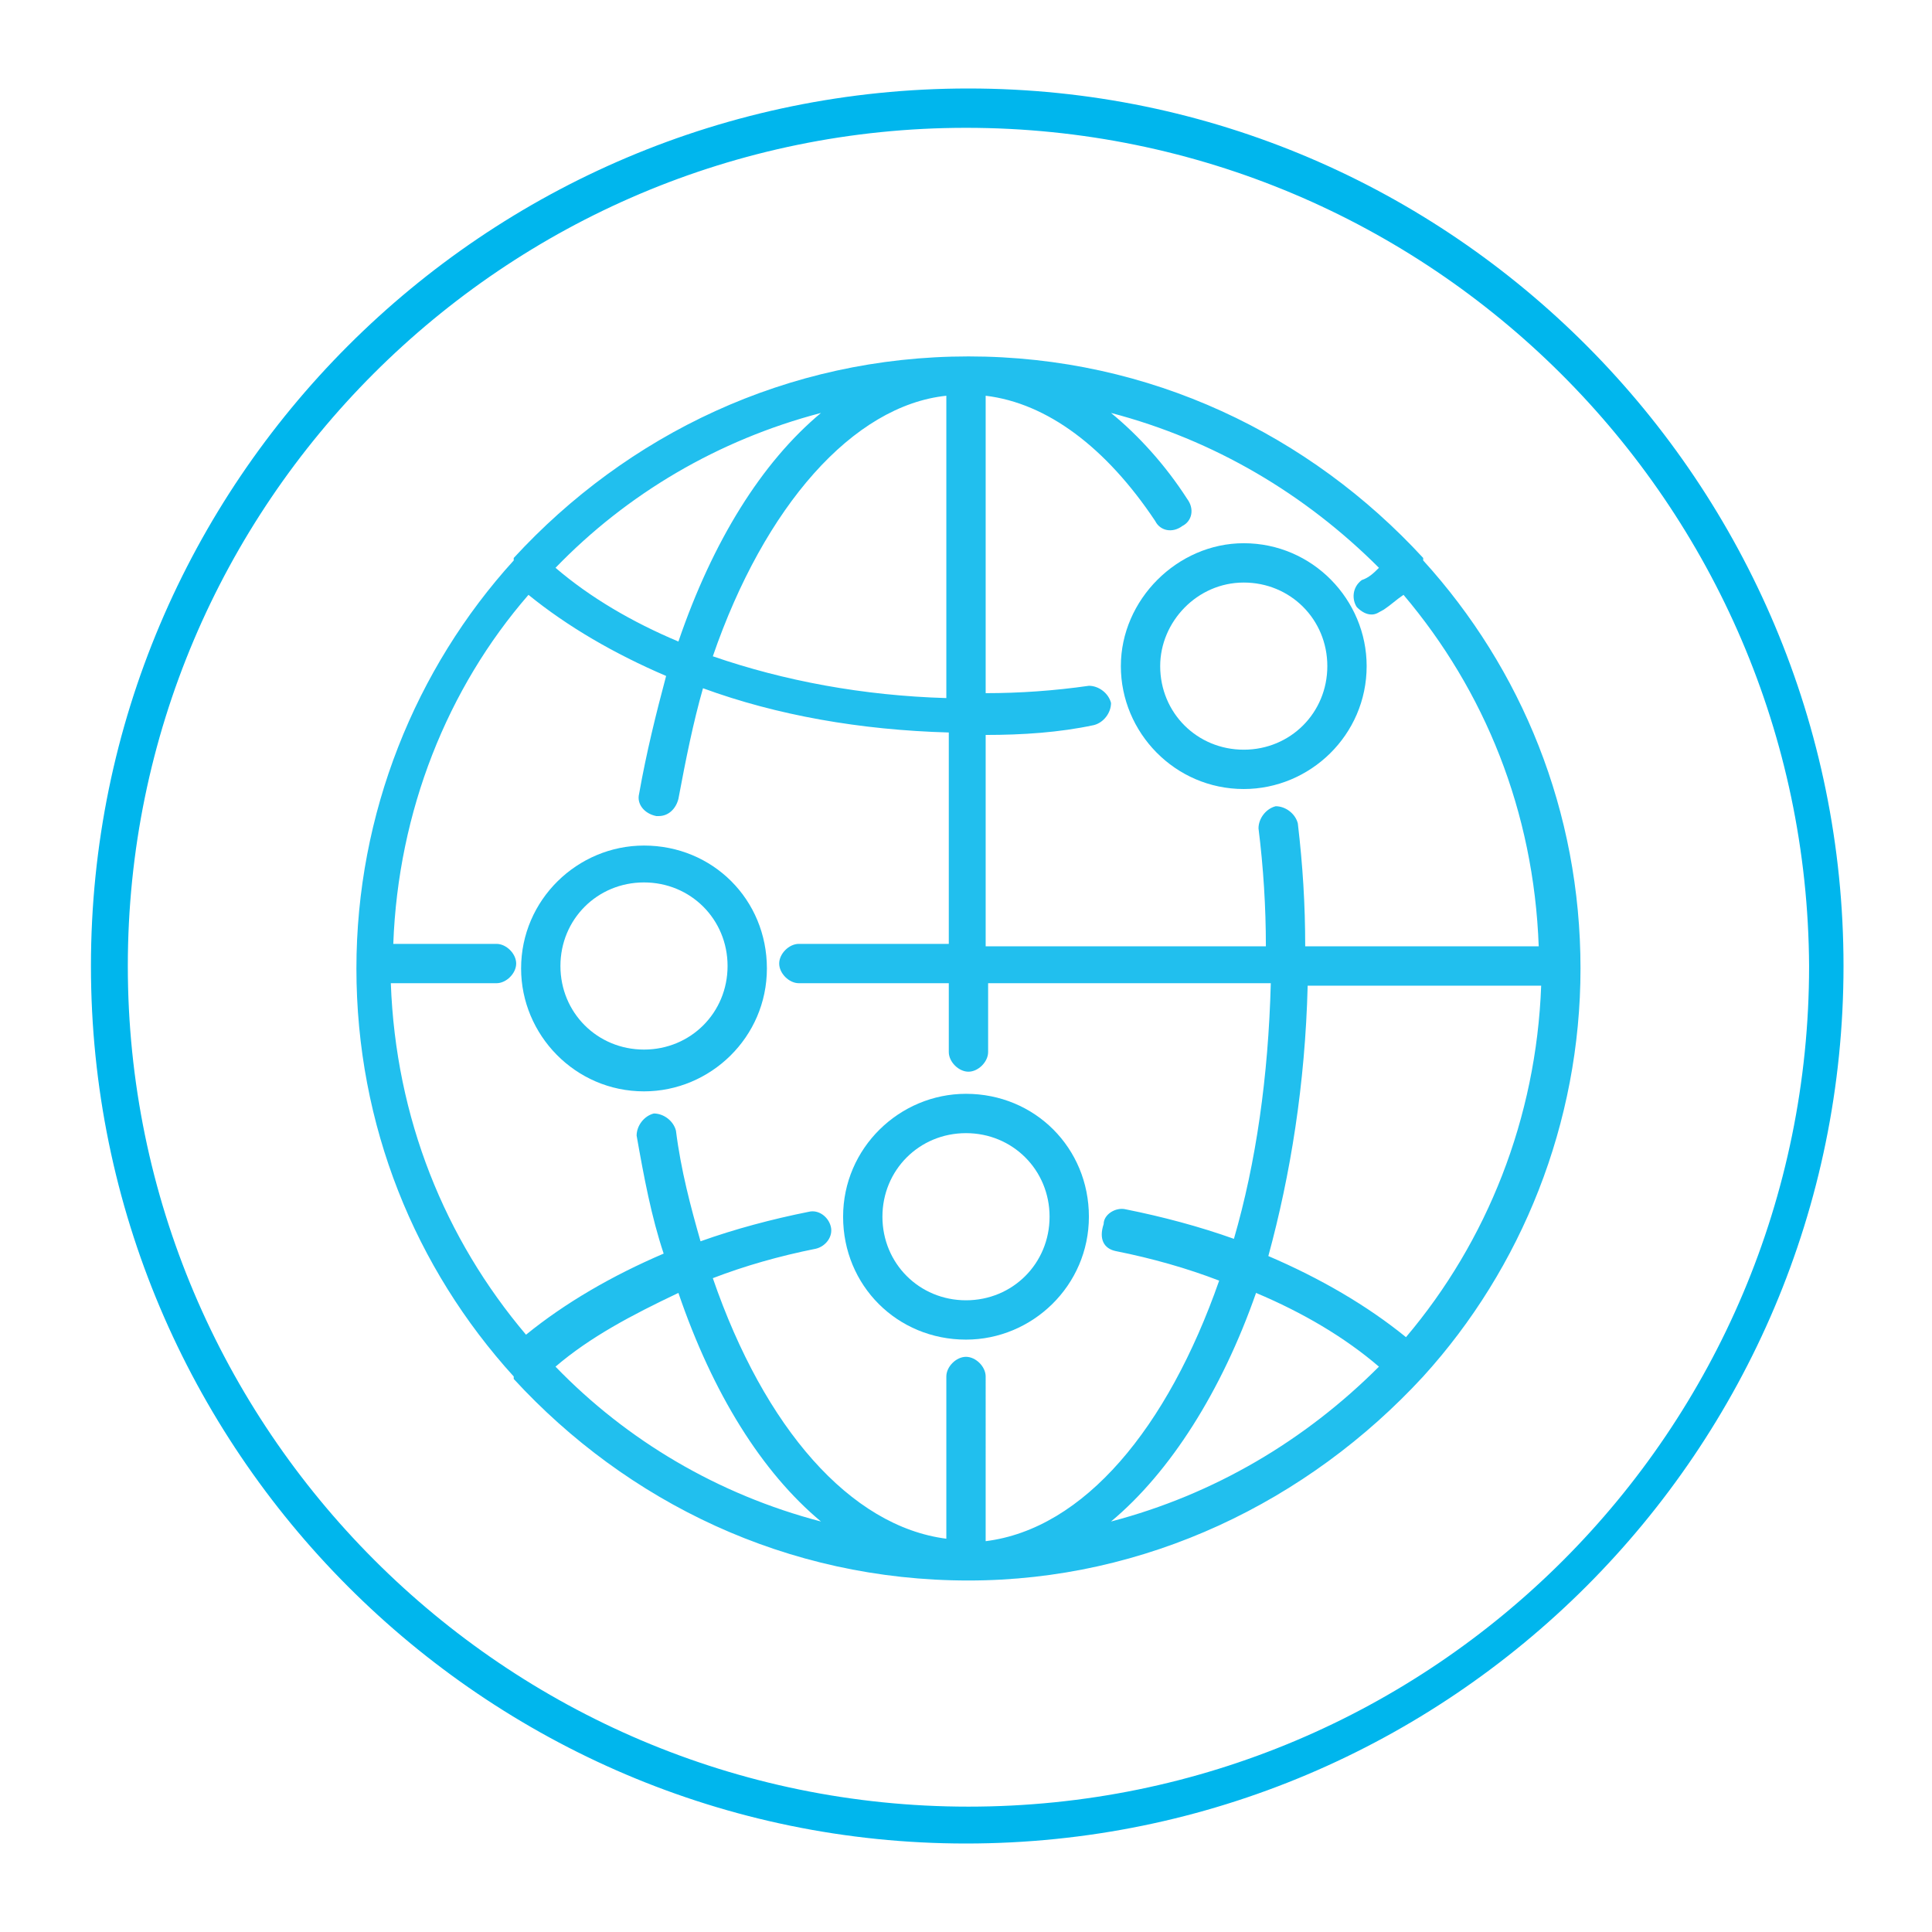 <?xml version="1.0" encoding="utf-8"?>
<!-- Generator: Adobe Illustrator 25.0.1, SVG Export Plug-In . SVG Version: 6.00 Build 0)  -->
<svg version="1.1" xmlns="http://www.w3.org/2000/svg" xmlns:xlink="http://www.w3.org/1999/xlink" x="0px" y="0px"
	 viewBox="0 0 78.6 78.6" enable-background="new 0 0 78.6 78.6" xml:space="preserve">
<g id="Shape_5">
	<g id="_Background-6_4_">
		<g>
			<path fill="#00B6ED" d="M39.3,75C19.7,75,3.7,59,3.7,39.3c0-19.7,16-35.7,35.7-35.7S75,19.7,75,39.3C75,59,59,75,39.3,75z
				 M39.3,5.2C20.5,5.2,5.2,20.5,5.2,39.3c0,18.8,15.3,34.2,34.2,34.2s34.2-15.3,34.2-34.2C73.5,20.5,58.2,5.2,39.3,5.2z"/>
		</g>
	</g>
</g>
<g id="Layer_2" display="none">
</g>
<g id="Layer_3">
	<g>
		<path fill="#21BFEE" d="M57.9,56c4-4.4,6.4-10.3,6.4-16.6c0-6.4-2.4-12.2-6.4-16.6c0,0,0,0,0-0.1c0,0,0,0,0,0
			c-4.6-5-11.1-8.2-18.5-8.2s-13.9,3.2-18.5,8.2c0,0,0,0,0,0c0,0,0,0,0,0.1c-4,4.4-6.4,10.3-6.4,16.6c0,6.4,2.4,12.2,6.4,16.6
			c0,0,0,0,0,0.1c0,0,0,0,0,0c4.6,5,11.1,8.2,18.5,8.2C46.6,64.3,53.2,61.1,57.9,56C57.8,56,57.8,56,57.9,56
			C57.8,56,57.9,56,57.9,56z M45.4,50.9c1.5,0.3,2.9,0.7,4.2,1.2c-2.1,6-5.5,10.1-9.5,10.6V56c0-0.4-0.4-0.8-0.8-0.8
			c-0.4,0-0.8,0.4-0.8,0.8v6.6c-3.9-0.5-7.4-4.5-9.5-10.6c1.3-0.5,2.7-0.9,4.2-1.2c0.4-0.1,0.7-0.5,0.6-0.9
			c-0.1-0.4-0.5-0.7-0.9-0.6c-1.5,0.3-3,0.7-4.4,1.2c-0.4-1.4-0.8-2.9-1-4.5c-0.1-0.4-0.5-0.7-0.9-0.7c-0.4,0.1-0.7,0.5-0.7,0.9
			c0.3,1.7,0.6,3.3,1.1,4.8c-2.1,0.9-4,2-5.6,3.3c-3.3-3.9-5.3-8.8-5.5-14.3h4.3c0.4,0,0.8-0.4,0.8-0.8c0-0.4-0.4-0.8-0.8-0.8H16
			c0.2-5.4,2.2-10.4,5.5-14.2c1.6,1.3,3.5,2.4,5.6,3.3c-0.4,1.5-0.8,3.1-1.1,4.8c-0.1,0.4,0.2,0.8,0.7,0.9c0,0,0.1,0,0.1,0
			c0.4,0,0.7-0.3,0.8-0.7c0.3-1.6,0.6-3.1,1-4.5c3,1.1,6.4,1.7,10,1.8v8.6h-6.1c-0.4,0-0.8,0.4-0.8,0.8c0,0.4,0.4,0.8,0.8,0.8h6.1
			v2.8c0,0.4,0.4,0.8,0.8,0.8c0.4,0,0.8-0.4,0.8-0.8v-2.8h11.5c-0.1,3.8-0.6,7.3-1.5,10.4c-1.4-0.5-2.9-0.9-4.4-1.2
			c-0.4-0.1-0.9,0.2-0.9,0.6C44.7,50.4,44.9,50.8,45.4,50.9z M38.5,16.1v12.3c-3.4-0.1-6.6-0.7-9.5-1.7
			C31.1,20.6,34.7,16.5,38.5,16.1z M53.2,40.1h9.5c-0.2,5.4-2.2,10.4-5.5,14.3c-1.6-1.3-3.5-2.4-5.6-3.3
			C52.5,47.8,53.1,44.1,53.2,40.1z M56.1,23.1c-0.2,0.2-0.4,0.4-0.7,0.5c-0.4,0.3-0.4,0.8-0.2,1.1c0.2,0.2,0.4,0.3,0.6,0.3
			c0.2,0,0.3-0.1,0.5-0.2c0.3-0.2,0.5-0.4,0.8-0.6c3.3,3.9,5.3,8.8,5.5,14.3h-9.5c0-1.7-0.1-3.3-0.3-5c-0.1-0.4-0.5-0.7-0.9-0.7
			c-0.4,0.1-0.7,0.5-0.7,0.9c0.2,1.6,0.3,3.2,0.3,4.8H40.1v-8.6c1.5,0,3-0.1,4.4-0.4c0.4-0.1,0.7-0.5,0.7-0.9
			c-0.1-0.4-0.5-0.7-0.9-0.7c-1.4,0.2-2.8,0.3-4.2,0.3V16.1c2.5,0.3,4.9,2.1,6.9,5.1c0.2,0.4,0.7,0.5,1.1,0.2
			c0.4-0.2,0.5-0.7,0.2-1.1c-0.9-1.4-2-2.6-3.1-3.5C49.4,17.9,53.1,20.1,56.1,23.1z M33.4,16.8c-2.4,2-4.4,5.2-5.8,9.3
			c-1.9-0.8-3.6-1.8-5-3C25.5,20.1,29.2,17.9,33.4,16.8z M22.6,55.6c1.4-1.2,3.1-2.1,5-3c1.4,4.1,3.4,7.3,5.8,9.3
			C29.2,60.8,25.5,58.6,22.6,55.6z M45.2,61.9c2.4-2,4.5-5.3,5.9-9.3c1.9,0.8,3.6,1.8,5,3C53.1,58.6,49.4,60.8,45.2,61.9z"/>
		<path fill="#21BFEE" d="M45.6,27.1c0,2.7,2.2,5,5,5c2.7,0,5-2.2,5-5c0-2.7-2.2-5-5-5C47.9,22.1,45.6,24.4,45.6,27.1z M50.6,23.7
			c1.9,0,3.4,1.5,3.4,3.4c0,1.9-1.5,3.4-3.4,3.4c-1.9,0-3.4-1.5-3.4-3.4C47.2,25.3,48.7,23.7,50.6,23.7z"/>
		<path fill="#21BFEE" d="M26.2,34.4c-2.7,0-5,2.2-5,5c0,2.7,2.2,5,5,5c2.7,0,5-2.2,5-5C31.2,36.6,29,34.4,26.2,34.4z M26.2,42.7
			c-1.9,0-3.4-1.5-3.4-3.4c0-1.9,1.5-3.4,3.4-3.4c1.9,0,3.4,1.5,3.4,3.4C29.6,41.2,28.1,42.7,26.2,42.7z"/>
		<path fill="#21BFEE" d="M39.3,44.5c-2.7,0-5,2.2-5,5s2.2,5,5,5c2.7,0,5-2.2,5-5S42.1,44.5,39.3,44.5z M39.3,52.9
			c-1.9,0-3.4-1.5-3.4-3.4s1.5-3.4,3.4-3.4c1.9,0,3.4,1.5,3.4,3.4S41.2,52.9,39.3,52.9z"/>
	</g>
</g>
</svg>
